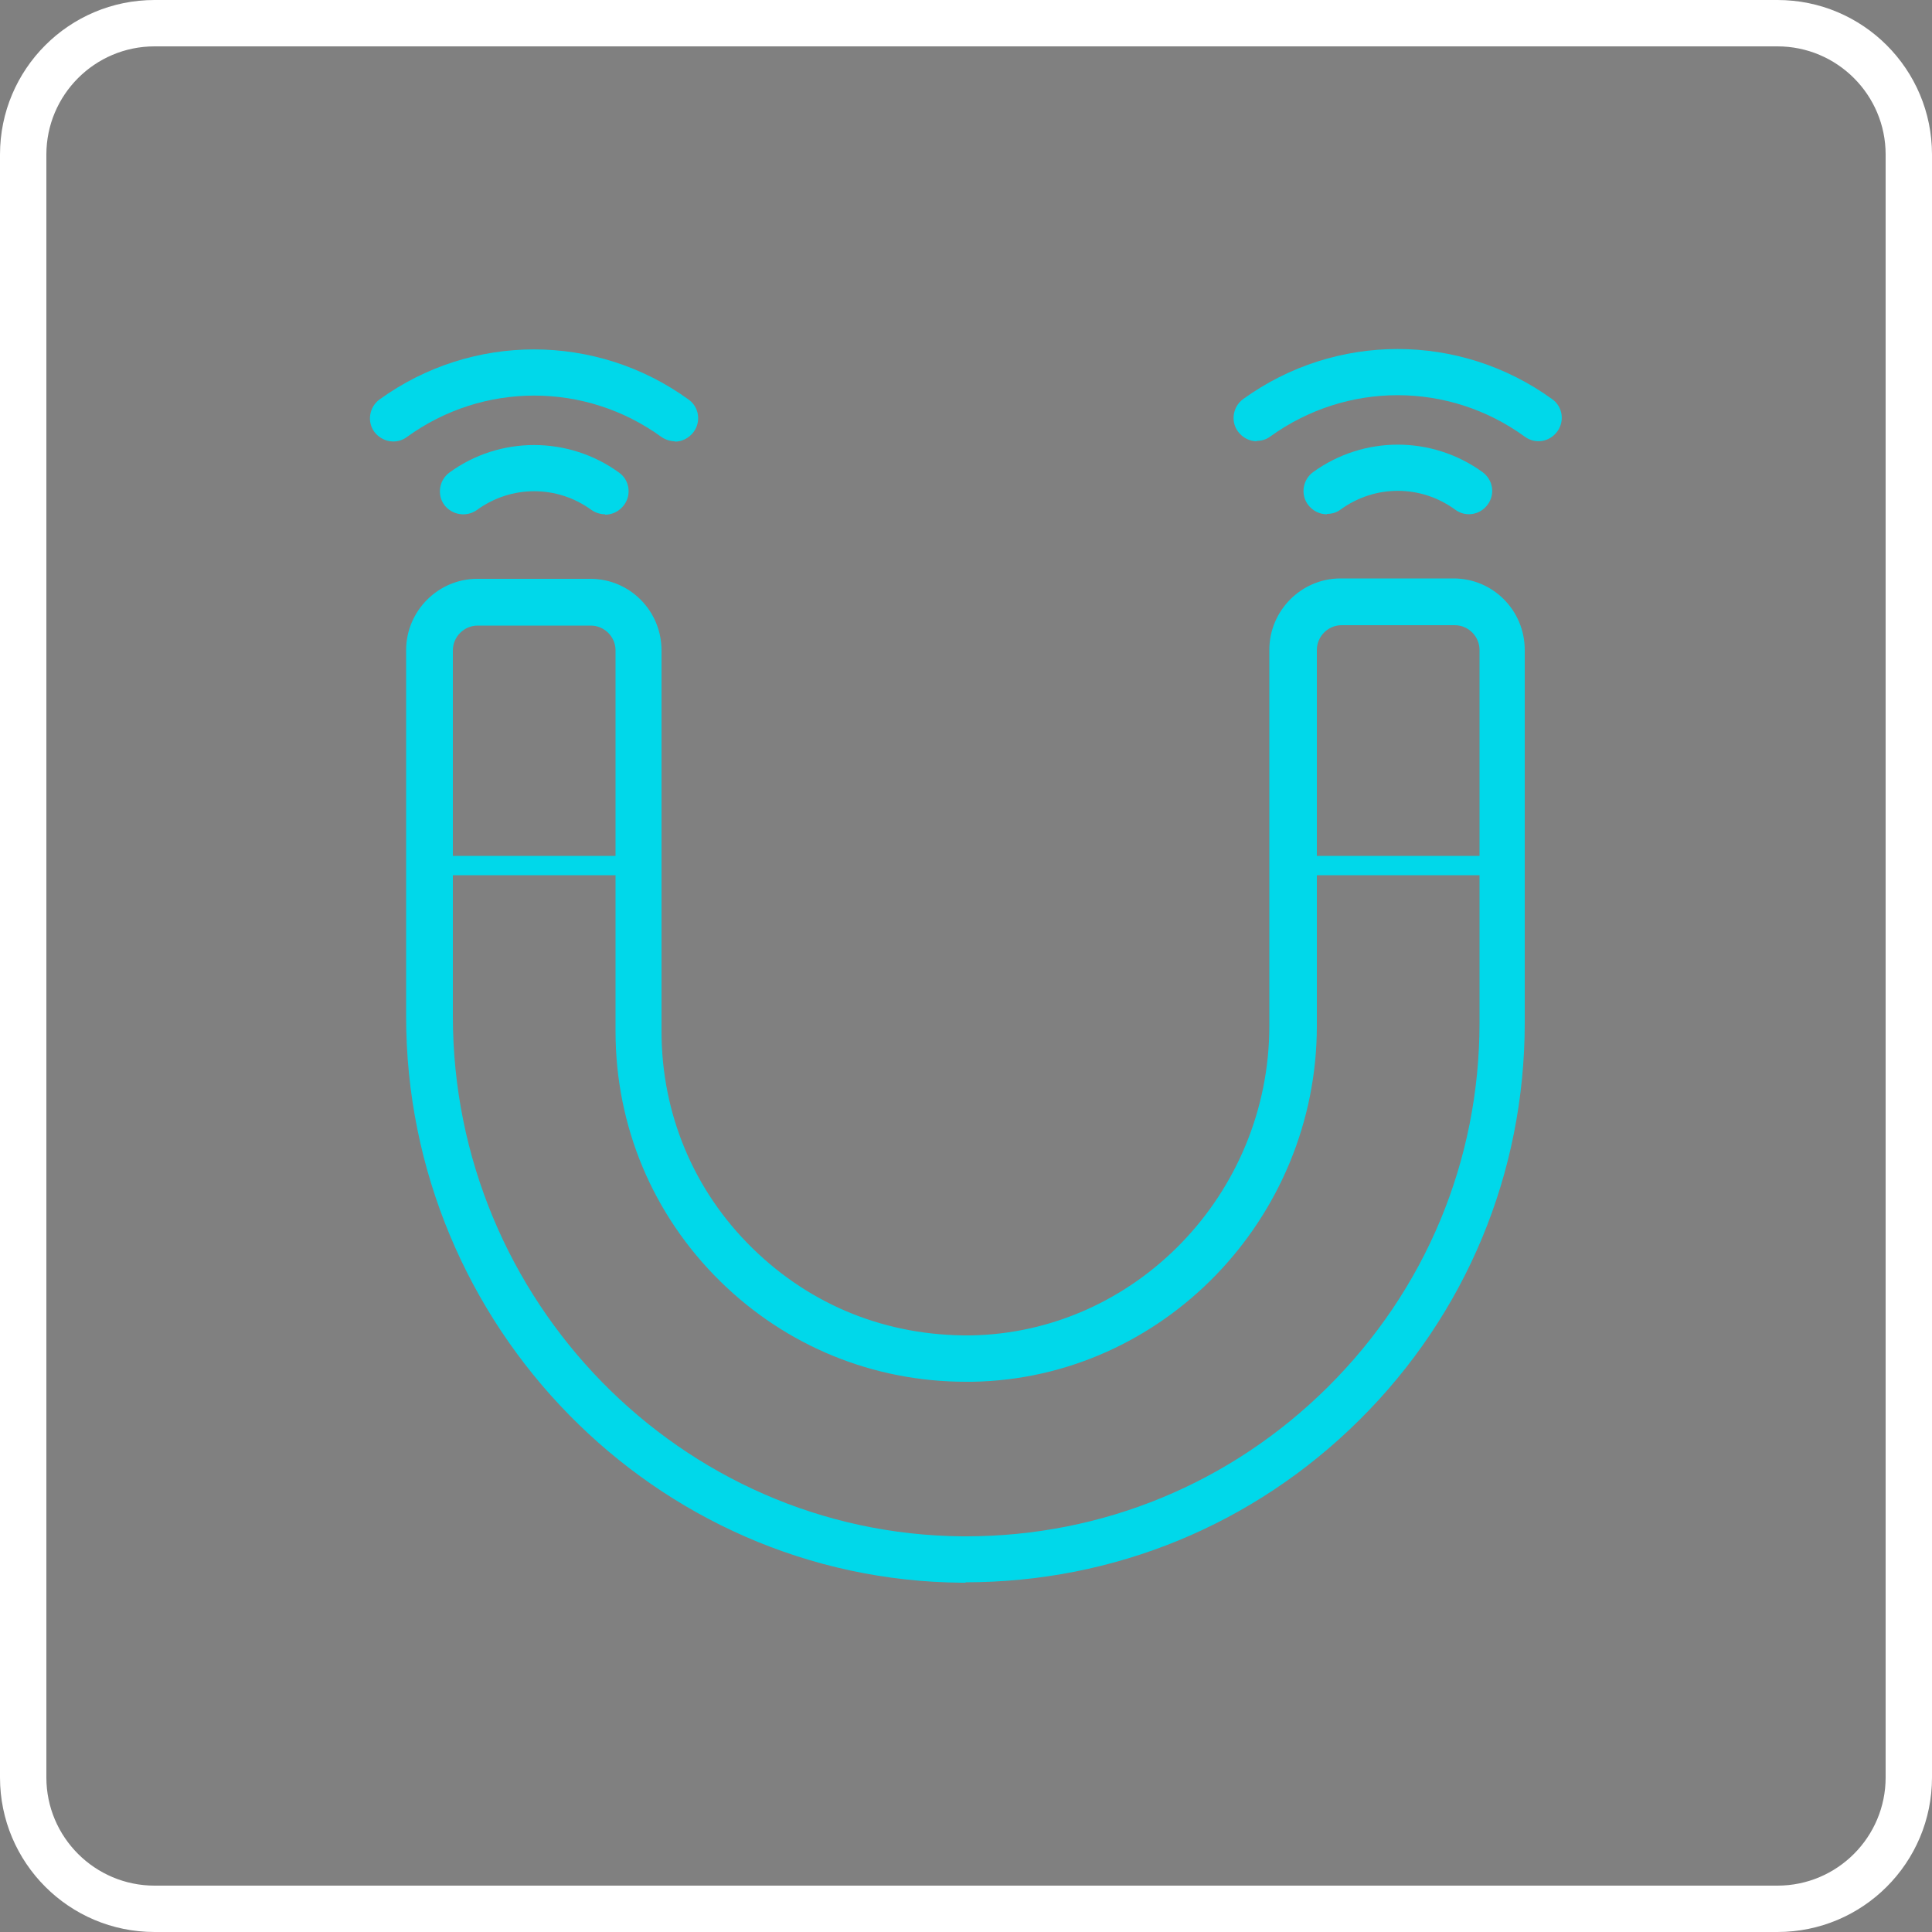 <svg xmlns="http://www.w3.org/2000/svg" id="Warstwa_1" data-name="Warstwa 1" viewBox="0 0 500 500"><rect x="0" y="0" width="500" height="500" fill="#808080" stroke="none"/><defs><style>
      .cls-1 {
        stroke-miterlimit: 10;
      }

      .cls-1, .cls-2 {
        stroke: #00d8ea;
        stroke-width: 12px;
      }

      .cls-1, .cls-2, .cls-3 {
        fill: none;
      }

      .cls-2, .cls-3 {
        stroke-linecap: round;
        stroke-linejoin: round;
      }

      .cls-4 {
        fill: #ffeb00;
      }

      .cls-4, .cls-5, .cls-6, .cls-7, .cls-8 {
        stroke-width: 0px;
      }

      .cls-3 {
        stroke: #1a4391;
        stroke-width: 12px;
      }

      .cls-5 {
        fill: #00d8ea;
      }

      .cls-6 {
        fill: #1a428a;
      }

      .cls-7 {
        fill: #fff;
      }

      .cls-8 {
        fill: #ffed00;
      }
    </style></defs><g><g><g><g><path class="cls-6" d="M1221.1,403.8h-115.5c-11.7,0-21.2-9.5-21.2-21.2v-249.7c0-11.7,9.5-21.2,21.2-21.2h115.5c11.7,0,21.2,9.5,21.2,21.2v23c0,3.3-2.7,6-6,6s-6-2.7-6-6v-23c0-5.1-4.1-9.2-9.2-9.2h-115.5c-5.1,0-9.2,4.1-9.2,9.2v249.7c0,5.1,4.1,9.2,9.2,9.2h115.5c5.1,0,9.2-4.1,9.2-9.2v-6.7c0-3.3,2.7-6,6-6s6,2.7,6,6v6.7c0,11.7-9.5,21.2-21.2,21.2Z"></path><path class="cls-6" d="M1183.2,150.9h-39.7c-3.3,0-6-2.7-6-6s2.7-6,6-6h39.7c3.3,0,6,2.7,6,6s-2.7,6-6,6Z"></path><path class="cls-6" d="M1169.3,376.5h-12c-3.3,0-6-2.7-6-6s2.7-6,6-6h12c3.3,0,6,2.7,6,6s-2.7,6-6,6Z"></path></g><path class="cls-6" d="M1236.4,361.3c-.7,0-1.6-.1-2.2-.3-2.9-1-70.4-25.6-70.4-88.5v-72.3c0-2.5,1.6-4.8,4-5.7l66.5-24.1c1.3-.5,2.8-.5,4.1,0l66.5,24.1c2.4.9,4,3.1,4,5.7v72.3c0,62.9-67.5,87.5-70.4,88.5-.8.2-1.4.3-2.1.3ZM1175.8,204.4v68c0,49.7,49.8,72.2,60.5,76.4,10.6-4.2,60.5-26.7,60.5-76.4v-68l-60.5-21.9-60.5,21.9Z"></path></g><path class="cls-6" d="M1236.3,333.9c-14.4-6.9-46.6-26.1-46.6-61.3v-58.3l46.6-16.9v136.5h0Z"></path></g><path class="cls-6" d="M1406.6,12c15.4,0,28,12.5,28,28v420c0,15.4-12.5,28-28,28h-420c-15.4,0-28-12.5-28-28V40c0-15.4,12.5-28,28-28h420M1406.6,0h-420c-22.1,0-40,17.9-40,40v420c0,22.1,17.9,40,40,40h420c22.1,0,40-17.9,40-40V40c0-22.1-17.9-40-40-40h0Z"></path></g><g><path class="cls-6" d="M-65.8,12c15.4,0,28,12.5,28,28v420c0,15.4-12.5,28-28,28h-420c-15.4,0-28-12.5-28-28V40c0-15.4,12.5-28,28-28H-65.8M-65.8,0h-420c-22.1,0-40,17.9-40,40v420c0,22.1,17.9,40,40,40H-65.8c22.1,0,40-17.9,40-40V40C-25.8,17.9-43.7,0-65.8,0h0Z"></path><g><path class="cls-6" d="M-253.5,396.1h-115.5c-11.7,0-21.2-9.5-21.2-21.2V125.2c0-11.7,9.5-21.2,21.2-21.2h115.5c11.7,0,21.2,9.5,21.2,21.2v63.5c0,3.3-2.7,6-6,6s-6-2.7-6-6v-63.5c0-5.1-4.1-9.2-9.2-9.2h-115.5c-5.1,0-9.2,4.1-9.2,9.2v249.7c0,5.1,4.1,9.2,9.2,9.2h115.5c5.1,0,9.2-4.1,9.2-9.2v-52.6c0-3.3,2.7-6,6-6s6,2.7,6,6v52.6c.1,11.6-9.5,21.2-21.2,21.2Z"></path><path class="cls-6" d="M-291.3,143.1h-39.7c-3.3,0-6-2.7-6-6s2.7-6,6-6h39.7c3.3,0,6,2.7,6,6s-2.7,6-6,6Z"></path><path class="cls-6" d="M-305.2,368.8h-12c-3.3,0-6-2.7-6-6s2.7-6,6-6h12c3.3,0,6,2.7,6,6s-2.7,6-6,6Z"></path></g><g><path class="cls-6" d="M-270.9,332.6c-2.9,0-5.4-2.1-5.9-5l-1.2-6.7c-2.5-14-13.5-25.1-27.5-27.6l-6.7-1.2c-2.9-.5-5-3-5-5.9s2.1-5.4,5-5.9l6.7-1.2c14-2.5,25.1-13.5,27.6-27.5l1.2-6.7c.5-2.9,3-5,5.9-5s5.4,2.1,5.9,5l1.2,6.7c2.5,14,13.5,25.1,27.5,27.6l6.7,1.2c2.9.5,5,3,5,5.9s-2.1,5.4-5,5.9l-6.7,1.2c-14,2.5-25.1,13.5-27.5,27.5l-1.2,6.7c-.5,2.9-3,5-6,5ZM-289.7,286.2c8,4.3,14.6,10.9,18.9,18.9,4.3-8,10.9-14.6,18.9-18.9-8-4.3-14.6-10.9-18.9-18.9-4.3,8.1-10.9,14.6-18.9,18.9Z"></path><path class="cls-6" d="M-207,277.1c-2.9,0-5.4-2.1-5.9-5l-1.2-6.7c-2.5-14-13.5-25.1-27.5-27.6l-6.7-1.2c-2.9-.5-5-3-5-5.9s2.1-5.4,5-5.9l6.7-1.2c14-2.5,25.1-13.5,27.5-27.5l1.2-6.7c.5-2.9,3-5,5.9-5s5.4,2.1,5.9,5l1.2,6.7c2.5,14,13.5,25.1,27.5,27.6l6.7,1.2c2.9.5,5,3,5,5.9s-2.1,5.4-5,5.9l-6.7,1.2c-14,2.5-25.1,13.5-27.5,27.5l-1.2,6.7c-.5,2.9-3,5-5.9,5ZM-225.9,230.8c8,4.3,14.6,10.9,18.9,18.9,4.3-8,10.9-14.6,18.9-18.9-8-4.3-14.6-10.9-18.9-18.9-4.3,8-10.9,14.6-18.9,18.9Z"></path><g><path class="cls-6" d="M-285.3,223.1c-3.3,0-6-2.7-6-6v-33.8c0-3.3,2.7-6,6-6s6,2.7,6,6v33.7c0,3.4-2.7,6.1-6,6.1Z"></path><path class="cls-6" d="M-268.4,206.2h-33.8c-3.3,0-6-2.7-6-6s2.7-6,6-6h33.8c3.3,0,6,2.7,6,6s-2.7,6-6,6Z"></path></g></g></g><g><path class="cls-6" d="M460-611.5c15.4,0,28,12.5,28,28V-163.5c0,15.4-12.5,28-28,28H40c-15.4,0-28-12.5-28-28v-420c0-15.4,12.5-28,28-28h420M460-623.6H40c-22.1,0-40,17.9-40,40V-163.6c0,22.1,17.9,40,40,40h420c22.1,0,40-17.9,40-40v-420c0-22.1-17.9-40-40-40h0Z"></path><g><path class="cls-6" d="M288.8-227.5h-115.5c-11.7,0-21.2-9.5-21.2-21.2v-249.7c0-11.7,9.5-21.2,21.2-21.2h115.5c11.7,0,21.2,9.5,21.2,21.2v36.2c0,3.3-2.7,6-6,6s-6-2.7-6-6v-36.2c0-5.1-4.1-9.2-9.2-9.2h-115.5c-5.1,0-9.2,4.1-9.2,9.2v249.7c0,5.1,4.1,9.2,9.2,9.2h115.5c5.1,0,9.2-4.1,9.2-9.2v-109.1c0-3.3,2.7-6,6-6s6,2.7,6,6v109.1c0,11.7-9.5,21.2-21.2,21.2h0Z"></path><path class="cls-6" d="M250.9-480.4h-39.7c-3.3,0-6-2.7-6-6s2.7-6,6-6h39.7c3.3,0,6,2.7,6,6s-2.6,6-6,6Z"></path><path class="cls-6" d="M237.1-254.8h-12c-3.3,0-6-2.7-6-6s2.7-6,6-6h12c3.3,0,6,2.7,6,6s-2.7,6-6,6h0Z"></path></g><path class="cls-6" d="M230.7-318.4c-1.1,0-2.2-.1-3.3-.2-4.2-.5-8.2-2.5-11.5-5.8l-27.8-27.7c-8-8.2-8-20.9,0-29.1,8.2-7.8,21.1-7.7,29-.1l13.6,13.7,79.2-79.2c7.7-7.7,21.3-7.7,29,0,4,4.1,6.1,9.2,6.1,14.5s-2.1,10.4-6,14.5l-93.3,93.4c-3.3,3.3-7.4,5.3-11.7,5.8-1.2.2-2.3.2-3.3.2ZM202.6-375.1c-2.3,0-4.4.9-6.1,2.5-3.2,3.3-3.2,8.6.1,12l27.8,27.7c1.4,1.4,2.9,2.2,4.5,2.4,1.2.2,2.3.2,3.3,0,1.8-.2,3.4-1,4.8-2.4l93.3-93.3c1.7-1.7,2.6-3.8,2.6-6s-.9-4.3-2.6-6.1c-3-3-8.7-3.1-11.9.1l-83.5,83.5c-1.1,1.1-2.7,1.8-4.3,1.8h0c-1.6,0-3.1-.6-4.3-1.8l-17.8-17.9c-1.5-1.6-3.6-2.5-5.9-2.5h0Z"></path></g><g><path class="cls-7" d="M2388.5,167.5l-24.2-13.9c-2.9-1.7-6.6-.7-8.2,2.2-1.7,2.9-.7,6.6,2.2,8.2l24.2,13.9c.9.5,2,.8,3,.8,2.1,0,4.1-1.1,5.2-3,1.7-2.9.7-6.6-2.2-8.2Z"></path><path class="cls-7" d="M2264.7,326.1l-17.9-10.3c-2.9-1.7-6.6-.7-8.2,2.2-1.7,2.9-.7,6.6,2.2,8.2l17.9,10.3c.9.5,2,.8,3,.8,2.1,0,4.1-1.1,5.2-3,1.7-2.8.7-6.5-2.2-8.2Z"></path><path class="cls-7" d="M2481.8,246.7l-24.3-14.1c-2.9-1.7-6.6-.7-8.2,2.2-1.7,2.9-.7,6.6,2.2,8.2l24.3,14.1c2,1.2,2.2,3,2.2,3.8s-.2,2.6-2.2,3.8l-78.9,45.3c23.1-26.4,45.6-64.6,49.6-116.2.9-11.5-5-22.8-15-28.6l-82.8-48.2c-6.2-3.6-13.5-4.1-20-1.3-6.7,2.8-11.5,8.5-13.2,15.6-24.5,99.3-88.2,135.7-89,136.1l-14.8,8.9h0l-28.5,17.1c-5.2,3-8.2,8.3-8.2,14.2s3.1,11.3,8.2,14.2l97.1,56.1c3.8,2.2,8.1,3.3,12.4,3.3s8.5-1.1,12.3-3.3c0,0,.1,0,.1-.1l37-22.3h.2c.5-.4,1.9-1.2,3.9-2.3l135.7-78.1c5.1-3,8.2-8.3,8.2-14.2s-3.2-11.3-8.3-14.2ZM2298.8,367.5c-3.9,2.2-8.8,2.2-12.6,0l-97.1-56.1c-2-1.1-2.2-3-2.2-3.8s.2-2.7,2.3-3.8l28.5-17.1,148.3-85.7c3.9-2.2,8.7-2.2,12.6-.1l34.9,20.2c2.9,1.7,6.6.7,8.2-2.2,1.7-2.9.7-6.6-2.2-8.2l-35-20.2c-7.6-4.3-17-4.3-24.6.1l-84.3,48.7c18.9-22.8,39.5-56.6,51.4-105.1.8-3.4,3.1-6.1,6.2-7.4,1.3-.6,2.7-.8,4.1-.8s3.6.5,5.2,1.4l82.8,48.3c6,3.5,9.6,10.3,9.1,17.3-7.3,95-84,143.7-96.6,151.1l-1.8,1h-.1l-37.1,22.4h0Z"></path><path class="cls-7" d="M2548.8,0h-420c-22.1,0-40,17.9-40,40v420c0,22.1,17.9,40,40,40h420c22.1,0,40-17.9,40-40V40c0-22.1-17.9-40-40-40ZM2576.8,460c0,15.4-12.5,28-28,28h-420c-15.4,0-28-12.5-28-28V40c0-15.4,12.5-28,28-28h420c15.4,0,28,12.5,28,28v420Z"></path><path class="cls-4" d="M2365.2,279.7c0-19.7-20.8-41.8-21.7-42.7-1.1-1.2-2.7-1.9-4.4-1.9h-.1c-1.7,0-3.3.7-4.4,2-2.2,2.5-21.6,24.5-21.6,42.6s11.7,26,26,26,26.2-11.6,26.2-26ZM2325.1,279.7c0-8.9,8.1-21.4,14.1-29.2,6,7.5,13.9,19.7,13.9,29.2s-6.3,14-14,14-14-6.2-14-14Z"></path></g><g><path class="cls-7" d="M-946.6,396.1h-115.5c-11.7,0-21.2-9.5-21.2-21.2V125.2c0-11.7,9.5-21.2,21.2-21.2h115.5c11.7,0,21.2,9.5,21.2,21.2v52.1c0,3.3-2.7,6-6,6s-6-2.7-6-6v-52.1c0-5.1-4.1-9.2-9.2-9.2h-115.5c-5.1,0-9.2,4.1-9.2,9.2v249.7c0,5.1,4.1,9.2,9.2,9.2h115.5c5.1,0,9.2-4.1,9.2-9.2v-103.2c0-3.3,2.7-6,6-6s6,2.7,6,6v103.2c0,11.7-9.5,21.2-21.2,21.2h0Z"></path><path class="cls-7" d="M-984.4,143.1h-39.7c-3.3,0-6-2.7-6-6s2.7-6,6-6h39.7c3.3,0,6,2.7,6,6s-2.7,6-6,6Z"></path><path class="cls-7" d="M-998.3,368.8h-12c-3.3,0-6-2.7-6-6s2.7-6,6-6h12c3.3,0,6,2.7,6,6s-2.7,6-6,6Z"></path><g><path class="cls-7" d="M-967.6,269.6c-1.3,0-2.5-.2-3.7-.7-2.6-1-4.7-3-5.8-5.5l-13.8-30.8c-1.1-2.5-1.2-5.4-.2-8s3-4.7,5.5-5.8l15.7-7c1.6-.7,3.5-.7,5.1,0l5.4,2.6.3-4c.2-2.2,1.5-4.2,3.5-5.1l57.7-25.9c12.4-5.3,40.4-7.4,58.3,21.6,1.2,2,1.2,4.5,0,6.4-1.2,2-3.6,3-5.8,2.7-8.7-1.1-33.4-2-42.9,6.9-2.5,2.4-3.7,5.2-3.6,8.9l6.3,17.1c1.1,3-.3,6.3-3.2,7.6l-26.2,11.8c-2.7,1.2-5.9.3-7.5-2.2,0-.1-7.8-11.6-18.7-12.8l-2.8,10.3c-.5,1.7-1.7,3.2-3.3,3.9l-15.7,7c-1.4.6-2.8.9-4.3.9h-.3ZM-979.4,229.1l12.6,28,11.7-5.2,3.2-11.9c.6-2.4,2.6-4.1,5.1-4.4,14.8-1.8,25.9,8.1,31,14l16.8-7.5-4.7-12.8c-.2-.6-.3-1.1-.4-1.7-.5-7.6,2.1-14.3,7.4-19.3,9.6-9,26.5-10.8,38.6-10.8h0c-15.9-14.6-34.3-7.3-35.2-7l-54.2,24.3-.7,9.2c-.1,2-1.3,3.8-3,4.8-1.7,1-3.8,1.1-5.6.2l-10.9-5.2-11.7,5.3h0Z"></path><path class="cls-7" d="M-850.1,392.2c-6.1,0-11.9-3.5-14.6-9.4l-56.2-124.4c-.7-1.5-.7-3.1-.1-4.6s1.7-2.7,3.2-3.4l21.5-9.6c3-1.4,6.6,0,7.9,3l56.3,124.4c3.6,8,0,17.5-8,21.1h0l-3.5,1.5c-2.1.9-4.3,1.4-6.5,1.4h0ZM-842.6,383.8h0ZM-907.5,258.9l53.7,118.9c.9,2,3.2,2.9,5.2,2l3.4-1.5c2-.9,2.9-3.2,2-5.2l-53.8-118.9-10.5,4.7h0Z"></path><path class="cls-5" d="M-985.9,323.9h-1c-2.4-.4-4.4-2.2-4.9-4.6l-8-36.7-34.2,10.3c-2.5.8-5.1-.2-6.6-2.3-1.5-2.1-1.5-4.9,0-7l23.6-32.8-33.7-21.2c-2.1-1.3-3.1-3.7-2.7-6.1.4-2.4,2.2-4.3,4.5-4.9l38.4-9.3-2.8-36.5c-.2-2.3.9-4.4,2.9-5.6,1.9-1.2,4.4-1.2,6.3,0l34.6,21.3c2.8,1.7,3.7,5.4,2,8.3-1.7,2.8-5.4,3.7-8.3,2l-24.6-15.1,2.3,29.8c.2,2.9-1.7,5.6-4.6,6.3l-29.5,7.1,27.1,17c1.4.9,2.4,2.3,2.7,3.9.3,1.6,0,3.3-1,4.7l-17,23.6,23.4-7.1c1.6-.5,3.3-.3,4.8.6,1.4.8,2.5,2.3,2.8,3.9l6.2,28.2,11.3-18.9c1.7-2.9,5.4-3.8,8.3-2.1,2.9,1.7,3.8,5.4,2.1,8.3l-19.1,31.9c-1.1,1.8-3.1,2.9-5.2,2.9h-.1Z"></path></g></g><g><path class="cls-7" d="M460,727.1c15.4,0,28,12.5,28,28v420c0,15.4-12.5,28-28,28H40c-15.4,0-28-12.5-28-28v-420c0-15.4,12.5-28,28-28h420M460,715.1H40c-22.1,0-40,17.9-40,40v420c0,22.1,17.9,40,40,40h420c22.1,0,40-17.9,40-40v-420c0-22.1-17.9-40-40-40h0Z"></path><path class="cls-8" d="M250,1057c-31,0-60.7-6.3-88.4-18.7-3.2-1.4-4.6-5.1-3.2-8.3,1.4-3.2,5.1-4.6,8.3-3.2,26.1,11.7,54.1,17.6,83.3,17.6,81.8,0,134.9-46.1,160.9-76-10.2-14.7-23.5-28.5-38.5-40.2-2.7-2.1-3.2-6.1-1.1-8.8s6.1-3.2,8.8-1.1c17.4,13.6,32.6,29.9,43.9,47.1,1.5,2.3,1.3,5.3-.4,7.5-26.1,31.4-83.3,84.2-173.6,84.2h0Z"></path><path class="cls-8" d="M119,1011.7c-1.3,0-2.7-.4-3.8-1.3-14.1-10.9-27.1-23.5-38.8-37.5-1.8-2.2-2-5.3-.4-7.6,39.6-57.7,104.6-92.1,173.9-92.1s57.1,5.9,83.7,17.4c3.2,1.4,4.6,5.1,3.3,8.3-1.4,3.2-5.1,4.6-8.3,3.3-25-10.9-51.5-16.4-78.7-16.4-63.6,0-123.3,30.8-160.8,82.7,10.3,11.8,21.6,22.6,33.7,32,2.7,2.1,3.2,6.1,1.1,8.8-1.2,1.6-3.1,2.4-5,2.4h.1Z"></path><path class="cls-8" d="M188.3,975.7c-3.3,0-6-2.5-6.3-5.8-.1-1.7-.2-3.5-.2-5.2,0-37.6,30.6-68.2,68.2-68.2s32.6,6,45,17c2.6,2.3,2.9,6.3.6,8.9-2.3,2.6-6.3,2.9-8.9.6-10.1-8.9-23.2-13.8-36.7-13.8-30.7,0-55.6,24.9-55.6,55.6s0,2.9.2,4.3c.3,3.5-2.3,6.5-5.8,6.7h-.5Z"></path><path class="cls-8" d="M250,1032.8c-17.7,0-34.5-6.8-47.3-19.1-2.5-2.4-2.6-6.4-.2-8.9,2.4-2.5,6.4-2.6,8.9-.2,10.4,10,24.1,15.5,38.6,15.5,30.7,0,55.6-24.9,55.6-55.6s-.2-6-.7-8.9c-.6-3.4,1.8-6.7,5.2-7.2,3.4-.5,6.7,1.8,7.2,5.2.6,3.6.9,7.3.9,10.9,0,37.6-30.6,68.2-68.2,68.2h0Z"></path><path class="cls-7" d="M84.7,1053.1c-2.2,0-4.3-1.2-5.4-3.3-1.5-3-.3-6.6,2.6-8.1l329.3-167.1c2.9-1.5,6.6-.3,8.1,2.6,1.5,3,.3,6.6-2.6,8.1l-329.3,167.1c-.9.4-1.8.7-2.7.7h0Z"></path><path class="cls-8" d="M234.6,987c4.4,3,9.6,4.8,15.3,4.8,14.8,0,26.8-11.8,27.1-26.5l-42.5,21.6h.1Z"></path><path class="cls-8" d="M263.8,941.4c-4.1-2.4-8.8-3.9-13.8-3.9-14,0-25.6,10.7-27,24.4l40.8-20.5Z"></path></g><path class="cls-1" d="M-2153.2,236.9c101.7,0,186.9,68.7,186.9-52.2s-144.7-105.7-144.7,82.5,144.7,112.8,144.7,112.8"></path><path class="cls-1" d="M-2254.3,137.2c35.2,0,75.5-1.7,103.7,14.6,48.2,27.9,70.1,52.3,4.6,108.3-32.2,27.5-21-4.1-56.8,30.5-29.2,28.3-25,67.4,27.8,63.7,52.8-3.7,77.9,12.1,86.5,32.6s-21.1,43.6-56.8,37.7"></path><path class="cls-7" d="M-1396.1-200.8c15.4,0,28,12.5,28,28V247.2c0,15.4-12.5,28-28,28h-420c-15.4,0-28-12.5-28-28V-172.8c0-15.4,12.5-28,28-28h420M-1396.1-212.8h-420c-22.1,0-40,17.9-40,40V247.2c0,22.1,17.9,40,40,40h420c22.1,0,40-17.9,40-40V-172.8c0-22.1-17.9-40-40-40h0Z"></path><g><g><path class="cls-7" d="M-1649.2-117.8h-111v-20.3c0-10.3,8.4-18.7,18.7-18.7h73.6c10.3,0,18.7,8.4,18.7,18.7v20.3ZM-1748.2-129.8h87v-8.3c0-3.7-3-6.7-6.7-6.7h-73.6c-3.7,0-6.7,3-6.7,6.7v8.3Z"></path><path class="cls-7" d="M-1667.8,231.2h-73.6c-10.3,0-18.7-8.4-18.7-18.7v-20.3h111v20.3c0,10.3-8.4,18.7-18.7,18.7ZM-1748.2,204.2v8.3c0,3.7,3,6.7,6.7,6.7h73.6c3.7,0,6.7-3,6.7-6.7v-8.3h-87Z"></path></g><g><rect class="cls-5" x="-1790.2" y="-107.6" width="171" height="12"></rect><rect class="cls-5" x="-1790.2" y="-86.3" width="171" height="12"></rect><rect class="cls-5" x="-1790.2" y="-64.9" width="171" height="12"></rect><rect class="cls-5" x="-1790.2" y="-43.6" width="171" height="12"></rect><rect class="cls-5" x="-1790.2" y="-22.2" width="171" height="12"></rect><rect class="cls-5" x="-1790.2" y="-.9" width="171" height="12"></rect><rect class="cls-5" x="-1790.2" y="20.5" width="171" height="12"></rect><rect class="cls-5" x="-1790.2" y="41.8" width="171" height="12"></rect><rect class="cls-5" x="-1790.2" y="63.2" width="171" height="12"></rect><rect class="cls-5" x="-1790.2" y="84.5" width="171" height="12"></rect><rect class="cls-5" x="-1790.2" y="105.9" width="171" height="12"></rect><rect class="cls-5" x="-1790.2" y="127.2" width="171" height="12"></rect><rect class="cls-5" x="-1790.2" y="148.6" width="171" height="12"></rect><rect class="cls-5" x="-1790.2" y="169.9" width="171" height="12"></rect></g><path class="cls-5" d="M-1634.7,204.2h-140c-11.9,0-21.5-9.6-21.5-21.5V-108.3c0-11.9,9.6-21.5,21.5-21.5h140c11.9,0,21.5,9.6,21.5,21.5V182.7c0,11.9-9.6,21.5-21.5,21.5ZM-1774.7-117.8c-5.2,0-9.5,4.3-9.5,9.5V182.7c0,5.2,4.3,9.5,9.5,9.5h140c5.2,0,9.5-4.3,9.5-9.5V-108.3c0-5.2-4.3-9.5-9.5-9.5h-140Z"></path></g><g><g><path class="cls-7" d="M-1587.4,694.1h-67.3v-12.3c0-6.2,5.1-11.3,11.3-11.3h44.7c6.2,0,11.3,5.1,11.3,11.3v12.3ZM-1647.5,686.9h52.8v-5c0-2.2-1.8-4-4-4h-44.7c-2.2,0-4,1.8-4,4v5Z"></path><path class="cls-7" d="M-1598.7,905.8h-44.7c-6.2,0-11.3-5.1-11.3-11.3v-12.3h67.3v12.3c0,6.2-5.1,11.3-11.3,11.3ZM-1647.5,889.5v5c0,2.2,1.8,4,4,4h44.7c2.2,0,4-1.8,4-4v-5h-52.8Z"></path></g><g><rect class="cls-5" x="-1672.9" y="700.3" width="103.7" height="7.3"></rect><rect class="cls-5" x="-1672.9" y="713.3" width="103.7" height="7.3"></rect><rect class="cls-5" x="-1672.9" y="726.2" width="103.7" height="7.3"></rect><rect class="cls-5" x="-1672.9" y="739.2" width="103.7" height="7.3"></rect><rect class="cls-5" x="-1672.9" y="752.1" width="103.7" height="7.3"></rect><rect class="cls-5" x="-1672.9" y="765.1" width="103.7" height="7.3"></rect><rect class="cls-5" x="-1672.9" y="778" width="103.7" height="7.3"></rect><rect class="cls-5" x="-1672.9" y="791" width="103.7" height="7.3"></rect><rect class="cls-5" x="-1672.9" y="803.9" width="103.7" height="7.3"></rect><rect class="cls-5" x="-1672.9" y="816.9" width="103.7" height="7.3"></rect><rect class="cls-5" x="-1672.9" y="829.8" width="103.7" height="7.3"></rect><rect class="cls-5" x="-1672.9" y="842.8" width="103.7" height="7.3"></rect><rect class="cls-5" x="-1672.9" y="855.8" width="103.7" height="7.3"></rect><rect class="cls-5" x="-1672.9" y="868.7" width="103.7" height="7.3"></rect></g><path class="cls-5" d="M-1578.6,889.5h-84.9c-7.2,0-13-5.8-13-13v-176.5c0-7.2,5.9-13,13-13h84.9c7.2,0,13,5.9,13,13v176.5c0,7.2-5.9,13-13,13ZM-1663.5,694.1c-3.2,0-5.8,2.6-5.8,5.8v176.5c0,3.2,2.6,5.8,5.8,5.8h84.9c3.2,0,5.8-2.6,5.8-5.8v-176.5c0-3.2-2.6-5.8-5.8-5.8h-84.9Z"></path></g><path class="cls-5" d="M-1426.3,167.5c-.7,0-1.4-.1-2.1-.4-3.1-1.2-4.7-4.6-3.5-7.7.1-.3,11.2-30.9-5.5-59.6-6.5-11.2-16.7-18.2-27.9-21.9.2,7.6-.7,15.3-2.6,22.9-4.1,16.4-12.9,30.9-24.1,39.9-15,12-32,12.9-46.7,2.3-14.4-10.3-16.4-22.7-15.6-31.3,1.8-18.6,18.3-35.6,33.7-42.7,11.7-5.4,26.7-7.6,41.3-6.2-.8-3.3-1.9-6.6-3.3-9.9-9.1-21.2-28.8-37.6-58.7-48.9-32.4-12.3-65.3-14-77.9-14.2-3.3,0-6-2.8-5.9-6.1,0-3.3,2.8-6,6.1-5.9,28,.4,57.9,5.9,82,15,33,12.5,55.1,31.2,65.5,55.4,2.3,5.4,4,11,5,16.8,17.4,4.5,31.3,14.5,39.6,28.7,19.7,33.8,6.9,68.5,6.4,69.9-.9,2.4-3.2,3.9-5.6,3.9ZM-1487.8,74.3c-10.3,0-20.2,2.1-27.8,5.6-12,5.6-25.5,19-26.8,33-.8,7.9,2.8,14.8,10.6,20.4,13.7,9.8,26.1,3,32.2-1.9,13.7-11,23.7-33.2,22.1-56.3-3.5-.5-7-.7-10.4-.7Z"></path><path class="cls-5" d="M-1403.8,1259.4c-.5-.5-.9-1.1-1.2-1.8-1.3-3.1.2-6.6,3.3-7.8.3-.1,30.2-12.9,39.7-44.8,3.7-12.4,1.9-24.6-3.1-35.4-5.4,5.3-11.7,10-18.5,13.8-14.8,8.2-31.4,11.7-45.6,9.7-19-2.7-31.3-14.6-33.7-32.5-2.3-17.5,5.4-27.5,12.2-32.8,14.8-11.4,38.5-11,54.2-4.6,11.9,4.8,23.8,14.3,32.7,25.9,1.8-2.9,3.5-5.9,4.9-9.2,9.2-21.1,7.7-46.8-4.4-76.3-13.2-32-34.4-57.2-42.9-66.6-2.2-2.5-2.1-6.2.4-8.5,2.5-2.2,6.3-2,8.5.4,18.9,20.7,35.3,46.3,45.1,70.1,13.4,32.7,14.9,61.5,4.3,85.7-2.3,5.3-5.3,10.4-8.8,15.2,8.6,15.8,10.8,32.8,6.1,48.5-11.2,37.5-45.2,51.9-46.7,52.5-2.4,1-5,.3-6.7-1.4ZM-1377.8,1150.8c-7.1-7.6-15.3-13.3-23-16.4-12.3-5-31.3-5.6-42.4,3-6.3,4.9-8.9,12.2-7.6,21.7,2.2,16.7,15.6,21.1,23.4,22.2,17.4,2.5,40.4-5.4,56.2-22.3-2-2.9-4.2-5.6-6.6-8.1Z"></path><g><path class="cls-6" d="M-1231.4,800.7c-.7,0-1.6-.1-2.2-.3-2.9-1-70.4-25.6-70.4-88.5v-72.3c0-2.5,1.6-4.8,4-5.7l66.5-24.1c1.3-.5,2.8-.5,4.1,0l66.5,24.1c2.4.9,4,3.1,4,5.7v72.3c0,62.9-67.5,87.5-70.4,88.5-.8.2-1.4.3-2.1.3ZM-1292,643.8v68c0,49.7,49.8,72.2,60.5,76.4,10.6-4.2,60.5-26.7,60.5-76.4v-68l-60.5-21.9-60.5,21.9Z"></path><path class="cls-6" d="M-1231.5,773.3c-14.4-6.9-46.6-26.1-46.6-61.3v-58.3l46.6-16.9v136.5h0Z"></path></g><path class="cls-6" d="M-1006.3,469.4c15.4,0,28,12.5,28,28v420c0,15.4-12.5,28-28,28h-420c-15.4,0-28-12.5-28-28v-420c0-15.4,12.5-28,28-28h420M-1006.3,457.4h-420c-22.1,0-40,17.9-40,40v420c0,22.1,17.9,40,40,40h420c22.1,0,40-17.9,40-40v-420c0-22.1-17.9-40-40-40h0Z"></path><path class="cls-3" d="M-737.4,1564.9c-1.1-.4-114-40-114-142.3v-124.1l114.2-41.4h0l114.2,41.4v124.1c0,102.2-112.9,141.9-114,142.3h-.3Z"></path><path class="cls-3" d="M-359.2,1168l-96.8,35.1v105.2c0,86.7,95.7,120.2,96.7,120.6h.3c.9-.3,96.7-33.9,96.7-120.6"></path><g><path class="cls-7" d="M3123.3,12c15.4,0,28,12.5,28,28v420c0,15.4-12.5,28-28,28h-420c-15.4,0-28-12.5-28-28V40c0-15.4,12.5-28,28-28h420M3123.3,0h-420c-22.1,0-40,17.9-40,40v420c0,22.1,17.9,40,40,40h420c22.1,0,40-17.9,40-40V40c0-22.1-17.9-40-40-40h0Z"></path><g><path class="cls-2" d="M2913.2,410.4c-1.2-.4-118.9-41.7-118.9-148.3v-129.4l119-43.2h0l119,43.2v129.4c0,106.6-117.7,147.9-118.9,148.3h-.3Z"></path><path class="cls-5" d="M2910.8,380.5c-27.5-13.1-89.1-49.9-89.1-117.3v-111.6l89.1-32.2v261.1Z"></path></g></g><path class="cls-3" d="M-334.1,950c91.2-41,146.2-63.9,151-137.8s-73.5-100.8-103.9-76.2-8.8,134.3,70,111.9,100-74.4,107.4-117.1"></path><path class="cls-3" d="M-178,694.1c0,100.9-8.1,150,29.9,188s60.7,42.7,60.7,42.7"></path><line class="cls-3" x1="-811.3" y1="1484.4" x2="-641.4" y2="1314.5"></line><path class="cls-3" d="M-654.9,1411.3c0,46-37.3,83.3-83.3,83.3"></path><path class="cls-3" d="M-821.5,1411.3c0-46,37.3-83.3,83.3-83.3"></path><path class="cls-3" d="M-679.3,1411.3c0,32.5-26.4,58.9-58.9,58.9"></path><path class="cls-3" d="M-797.1,1411.3c0-32.5,26.4-58.9,58.9-58.9"></path><path class="cls-3" d="M-703.1,1411.3c0,19.4-15.7,35.1-35.1,35.1"></path><path class="cls-3" d="M-773.3,1411.3c0-19.4,15.7-35.1,35.1-35.1"></path><g><path class="cls-6" d="M1695.6,1123.2v-6.7c0-3.3,2.7-6,6-6s6,2.7,6,6v6.7c0,5.1,4.1,9.2,9.2,9.2h115.5c5.1,0,9.2-4.1,9.2-9.2v-249.7c0-5.1-4.1-9.2-9.2-9.2h-115.5c-5.1,0-9.2,4.1-9.2,9.2v23c0,3.3-2.7,6-6,6s-6-2.7-6-6v-23c0-11.7,9.5-21.2,21.2-21.2h115.5c11.7,0,21.2,9.5,21.2,21.2v249.7c0,11.7-9.5,21.2-21.2,21.2h-115.5c-11.7,0-21.2-9.5-21.2-21.2Z"></path><path class="cls-6" d="M1748.7,885.5c0-3.3,2.7-6,6-6h39.7c3.3,0,6,2.7,6,6s-2.7,6-6,6h-39.7c-3.3,0-6-2.7-6-6Z"></path><path class="cls-6" d="M1762.6,1111.1c0-3.3,2.7-6,6-6h12c3.3,0,6,2.7,6,6s-2.7,6-6,6h-12c-3.3,0-6-2.7-6-6Z"></path></g><g><path class="cls-6" d="M1744.9,1178.6v-6.7c0-3.3,2.7-6,6-6s6,2.7,6,6v6.7c0,5.1,4.1,9.2,9.2,9.2h115.5c5.1,0,9.2-4.1,9.2-9.2v-249.7c0-5.1-4.1-9.2-9.2-9.2h-115.5c-5.1,0-9.2,4.1-9.2,9.2v23c0,3.3-2.7,6-6,6s-6-2.7-6-6v-23c0-11.7,9.5-21.2,21.2-21.2h115.5c11.7,0,21.2,9.5,21.2,21.2v249.7c0,11.7-9.5,21.2-21.2,21.2h-115.5c-11.7,0-21.2-9.5-21.2-21.2Z"></path><path class="cls-6" d="M1798,940.9c0-3.3,2.7-6,6-6h39.7c3.3,0,6,2.7,6,6s-2.7,6-6,6h-39.7c-3.3,0-6-2.7-6-6Z"></path><path class="cls-6" d="M1811.9,1166.5c0-3.3,2.7-6,6-6h12c3.3,0,6,2.7,6,6s-2.7,6-6,6h-12c-3.3,0-6-2.7-6-6Z"></path></g><g><path class="cls-7" d="M1268.9,67.7c15.4,0,28,12.5,28,28v420c0,15.4-12.5,28-28,28h-420c-15.4,0-28-12.5-28-28V95.7c0-15.4,12.5-28,28-28h420M1268.9,55.7h-420c-22.1,0-40,17.9-40,40v420c0,22.1,17.9,40,40,40h420c22.1,0,40-17.9,40-40V95.7c0-22.1-17.9-40-40-40h0Z"></path><g><path class="cls-2" d="M1007.1,200.3h-34.9c-12.3,0-22.3-10-22.3-22.3h0c0-12.3,10-22.3,22.3-22.3h8.9"></path><path class="cls-2" d="M1147.5,370.4v92.3c0,9.4-7.6,17-17,17h-163.5c-9.4,0-17-7.6-17-17V178"></path><path class="cls-2" d="M995.3,200.3h135.1c9.4,0,17,7.6,17,17v90.6"></path><path class="cls-2" d="M1116.1,200.3v-27.8c0-9.4-7.6-17-17-17h-19.5"></path><line class="cls-2" x1="1114" y1="179" x2="979.4" y2="179"></line><rect class="cls-2" x="1137.6" y="309.7" width="30.4" height="60.8"></rect><path class="cls-2" d="M982,177.7l75.1-36.8c6.9-3.4,16,1.2,20.5,10.3l13.1,26.7"></path><path class="cls-2" d="M982.8,155.4l46.4-22.7c6.9-3.4,16,1.2,20.5,10.3"></path></g></g><g><path class="cls-7" d="M1222.4,773.7c15.4,0,28,12.5,28,28v420c0,15.4-12.5,28-28,28h-420c-15.4,0-28-12.5-28-28v-420c0-15.4,12.5-28,28-28h420M1222.4,761.7h-420c-22.1,0-40,17.9-40,40v420c0,22.1,17.9,40,40,40h420c22.1,0,40-17.9,40-40v-420c0-22.1-17.9-40-40-40h0Z"></path><g><path class="cls-2" d="M960.6,906.3h-34.9c-12.3,0-22.3-10-22.3-22.3h0c0-12.3,10-22.3,22.3-22.3h8.9"></path><path class="cls-2" d="M1101,1076.4v92.3c0,9.4-7.6,17-17,17h-163.5c-9.4,0-17-7.6-17-17v-284.8"></path><path class="cls-2" d="M948.8,906.3h135.1c9.4,0,17,7.6,17,17v90.6"></path><path class="cls-2" d="M1069.6,906.3v-27.8c0-9.4-7.6-17-17-17h-19.5"></path><line class="cls-2" x1="1067.5" y1="885" x2="932.9" y2="885"></line><rect class="cls-2" x="1091.1" y="1015.7" width="30.4" height="60.8"></rect><path class="cls-2" d="M935.5,883.7l75.1-36.8c6.9-3.4,16,1.2,20.5,10.3l13.1,26.7"></path><path class="cls-2" d="M936.3,861.4l46.4-22.7c6.9-3.4,16,1.2,20.5,10.3"></path></g></g><g><g><path class="cls-5" d="M250,409.6h-1.1c-79.3-.6-143.8-66.4-143.8-146.6v-94.7c0-10.2,8.3-18.5,18.4-18.5h29.3c10.2,0,18.4,8.3,18.4,18.5v98.6c0,21.3,8.3,41.2,23.5,56.1,15.2,14.9,34.8,22.8,56.5,22.6,42.6-.7,77.3-36.6,77.3-80.1v-97.3c0-10.2,8.3-18.5,18.4-18.5h29.3c10.2,0,18.4,8.3,18.4,18.5v96.5c0,38.9-15.2,75.4-42.8,102.8-27.3,27.1-63.5,42-102,42ZM123.6,161.9c-3.5,0-6.4,2.9-6.4,6.4v94.7c0,73.7,59.1,134,131.8,134.6.3,0,.7,0,1,0,35.3,0,68.5-13.7,93.6-38.6,25.3-25.1,39.3-58.6,39.3-94.3v-96.5c0-3.5-2.9-6.4-6.4-6.4h-29.3c-3.5,0-6.4,2.9-6.4,6.4v97.3c0,50-40,91.3-89.2,92.1-.5,0-1,0-1.6,0-24,0-46.5-9.2-63.6-26-17.5-17.2-27.1-40.2-27.1-64.7v-98.6c0-3.5-2.9-6.4-6.4-6.4h-29.3Z"></path><g><path class="cls-5" d="M174.7,114.2c-1.2,0-2.5-.4-3.5-1.1-19.7-14.3-46.2-14.3-65.9,0-2.7,2-6.4,1.3-8.4-1.3-2-2.7-1.3-6.5,1.3-8.4,23.9-17.3,56.1-17.3,80,0,2.7,1.9,3.3,5.7,1.3,8.4-1.2,1.6-3,2.5-4.9,2.5Z"></path><path class="cls-5" d="M156.6,133.1c-1.2,0-2.5-.4-3.5-1.1-8.9-6.5-20.8-6.5-29.7,0-2.7,1.9-6.4,1.3-8.4-1.3-2-2.7-1.3-6.5,1.3-8.4,13-9.5,30.8-9.5,43.9,0,2.7,1.9,3.3,5.7,1.3,8.4-1.2,1.6-3,2.5-4.9,2.5Z"></path></g><g><path class="cls-5" d="M325.3,114.2c-1.9,0-3.7-.9-4.9-2.5-2-2.7-1.3-6.5,1.3-8.4,23.9-17.3,56.1-17.3,80,0,2.7,1.9,3.3,5.7,1.3,8.4-2,2.7-5.7,3.3-8.4,1.3-19.7-14.3-46.1-14.3-65.9,0-1.1.8-2.3,1.1-3.5,1.1Z"></path><path class="cls-5" d="M343.4,133.1c-1.9,0-3.7-.9-4.9-2.5-2-2.7-1.3-6.5,1.3-8.4,13.1-9.5,30.8-9.5,43.9,0,2.7,2,3.3,5.7,1.3,8.4-2,2.7-5.7,3.3-8.4,1.3-8.9-6.5-20.8-6.5-29.7,0-1.1.8-2.3,1.1-3.5,1.1Z"></path></g><path class="cls-5" d="M165.3,226.5h-54.2c-1.4,0-2.5-1.1-2.5-2.5s1.1-2.5,2.5-2.5h54.2c1.4,0,2.5,1.1,2.5,2.5s-1.1,2.5-2.5,2.5Z"></path><path class="cls-5" d="M388.8,226.5h-54.2c-1.4,0-2.5-1.1-2.5-2.5s1.1-2.5,2.5-2.5h54.2c1.4,0,2.5,1.1,2.5,2.5s-1.1,2.5-2.5,2.5Z"></path></g><path class="cls-7" d="M460,12c15.4,0,28,12.5,28,28v420c0,15.4-12.5,28-28,28H40c-15.4,0-28-12.5-28-28V40c0-15.4,12.5-28,28-28h420M460,0H40C17.9,0,0,17.9,0,40v420c0,22.1,17.9,40,40,40h420c22.1,0,40-17.9,40-40V40C500,17.9,482.1,0,460,0h0Z"></path></g></svg>